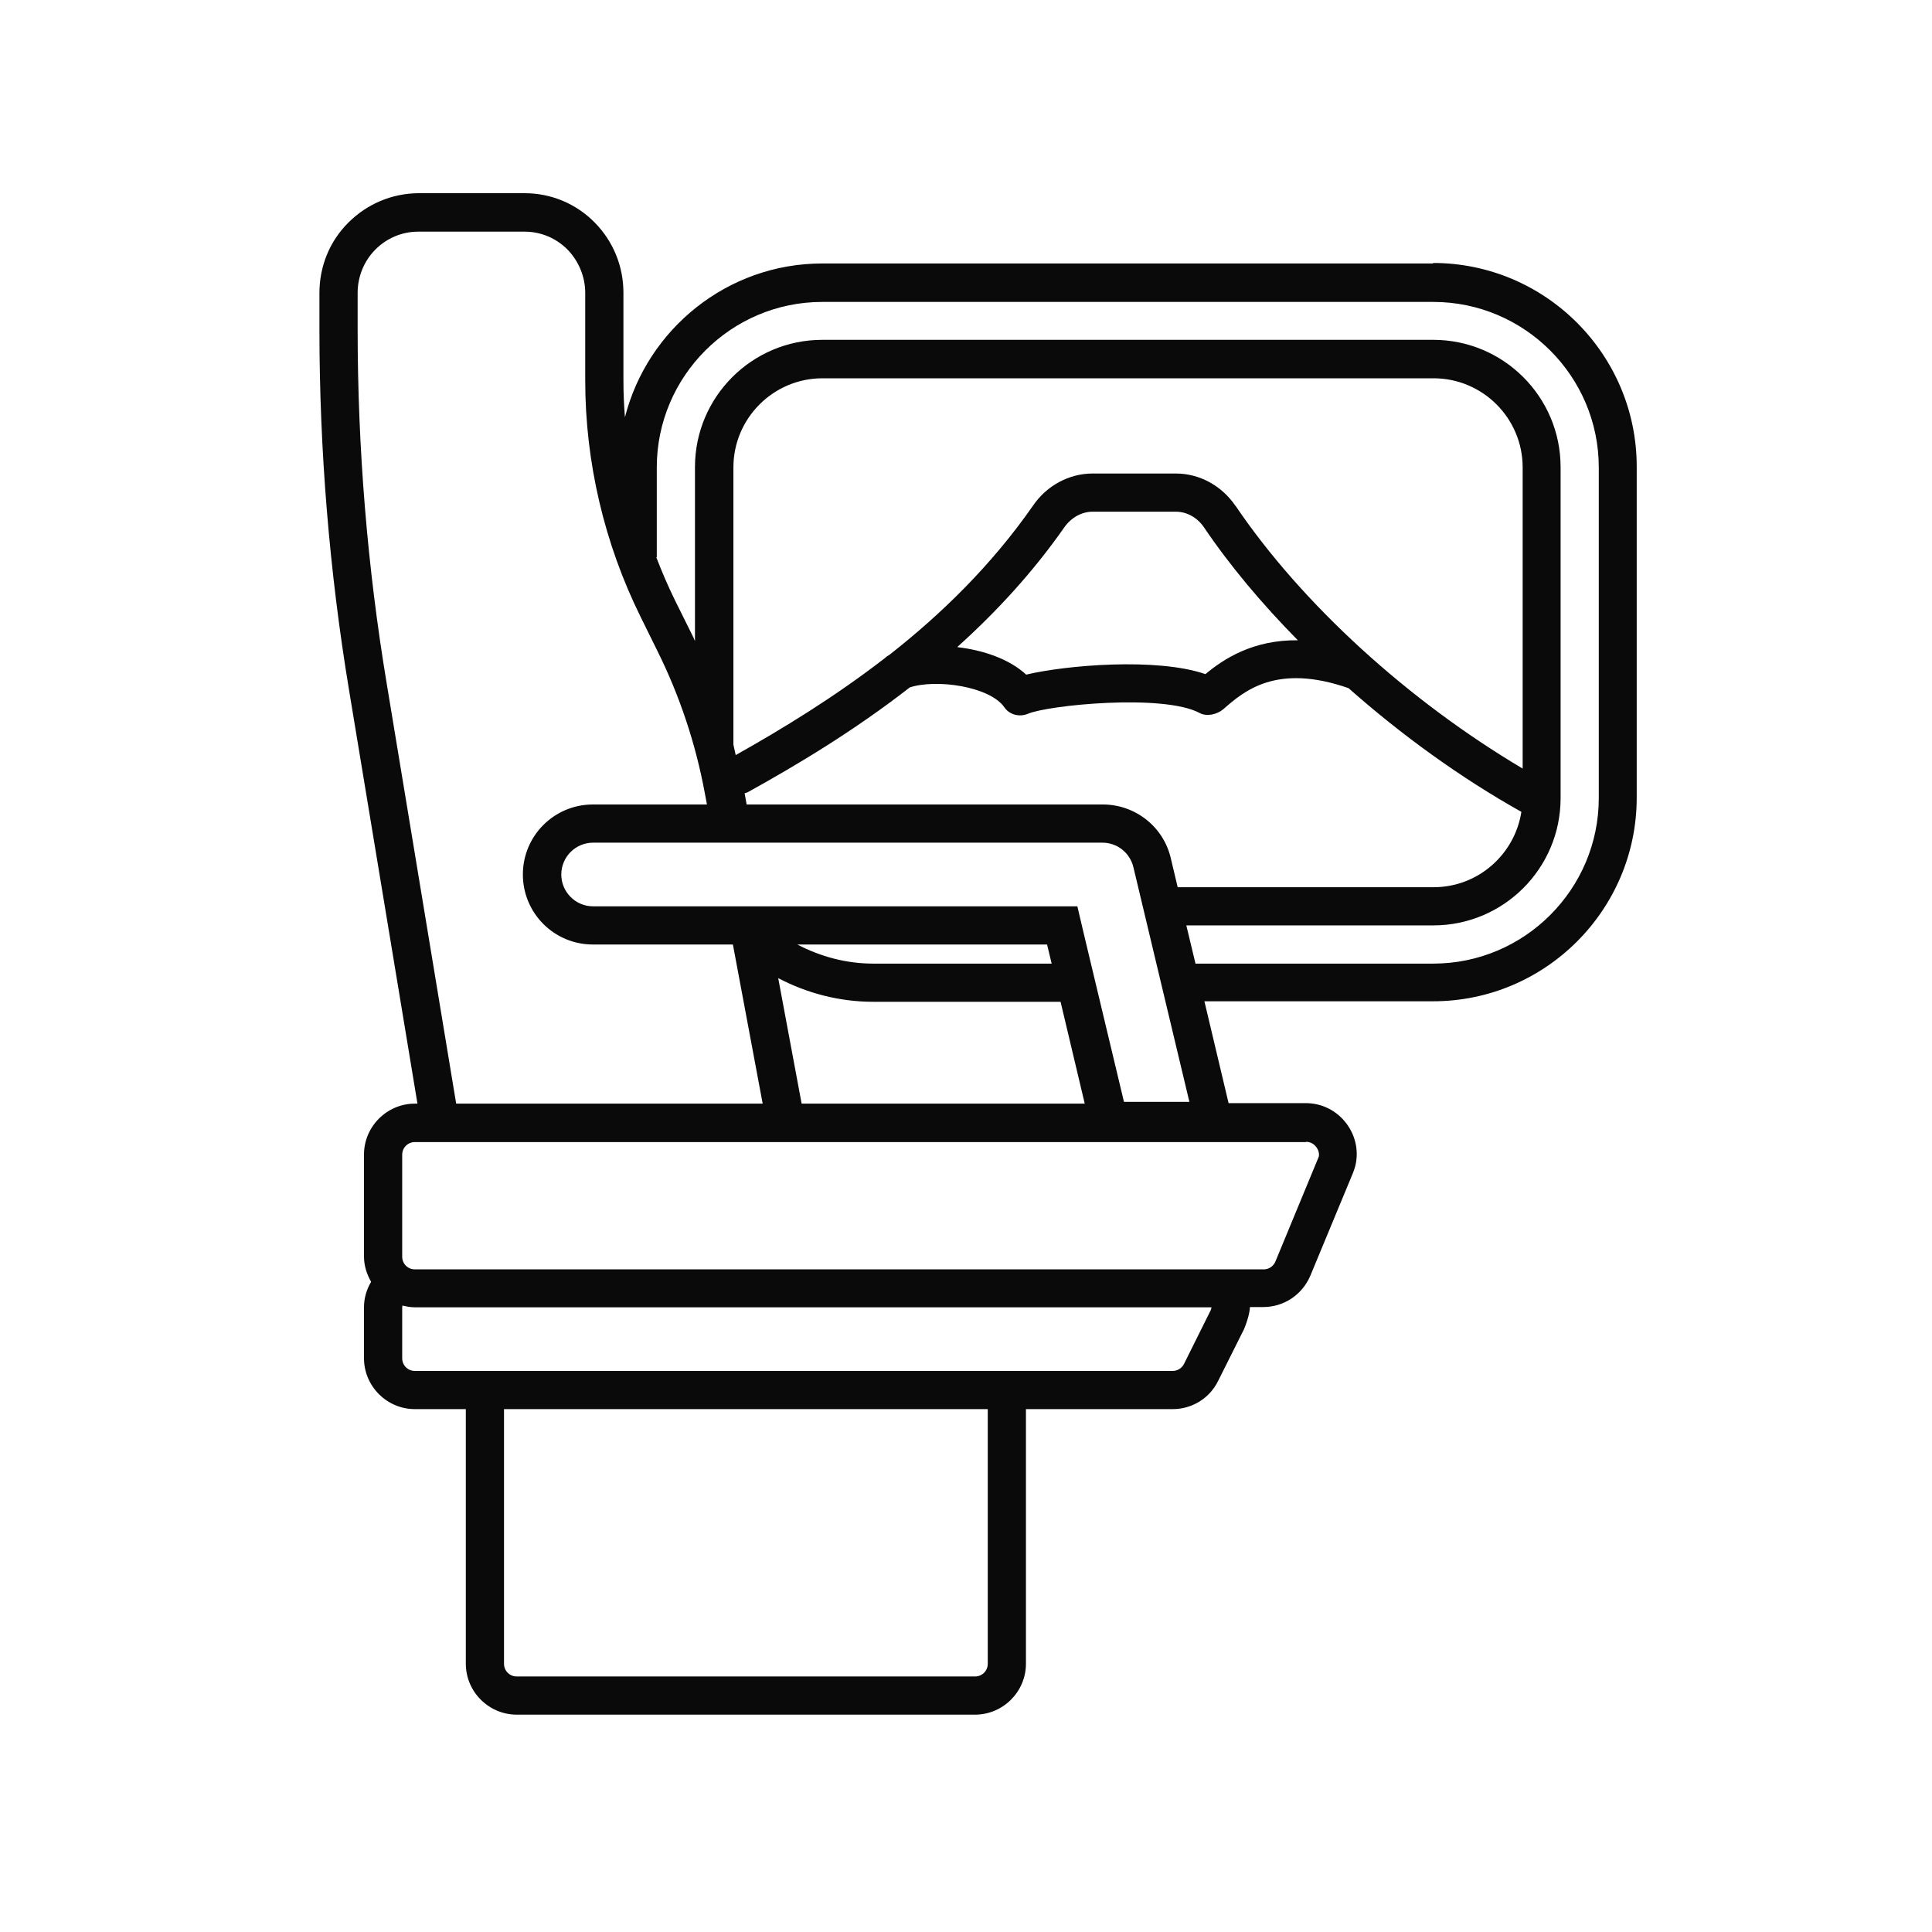 <svg width="80" height="80" viewBox="0 0 80 80" fill="none" xmlns="http://www.w3.org/2000/svg">
<path d="M59.349 10.91H34.048C30.116 10.91 26.806 13.63 25.878 17.277C25.836 16.771 25.815 16.265 25.815 15.759V12.122C25.815 11.026 25.393 9.992 24.623 9.212C23.854 8.432 22.821 8 21.724 8H17.318C16.221 8.011 15.199 8.443 14.419 9.223C13.649 9.992 13.227 11.026 13.227 12.133V13.661C13.227 18.637 13.639 23.655 14.45 28.557L17.286 45.699H17.181C16.021 45.699 15.072 46.648 15.072 47.807V52.024C15.072 52.414 15.188 52.762 15.367 53.078C15.178 53.395 15.072 53.753 15.072 54.133V56.241C15.072 57.401 16.021 58.349 17.181 58.349H19.289V68.892C19.289 70.051 20.238 71 21.398 71H40.373C41.533 71 42.482 70.051 42.482 68.892V58.349H48.554C49.355 58.349 50.083 57.907 50.441 57.179L51.517 55.029L51.601 54.807C51.654 54.649 51.738 54.407 51.759 54.122H52.307C53.161 54.122 53.92 53.616 54.258 52.825L56.029 48.556L56.102 48.345C56.282 47.712 56.145 47.038 55.744 46.511C55.343 45.983 54.732 45.678 54.068 45.678H50.873L49.872 41.461H59.339C63.988 41.461 67.773 37.676 67.773 33.027V19.322C67.773 14.673 63.988 10.889 59.339 10.889L59.349 10.91ZM16.011 28.294C15.209 23.476 14.809 18.542 14.809 13.651V12.122C14.809 11.458 15.072 10.804 15.547 10.33C16.021 9.855 16.654 9.592 17.318 9.592H21.724C22.389 9.592 23.021 9.855 23.495 10.33C23.959 10.804 24.233 11.458 24.233 12.122V15.759C24.233 19.133 25.024 22.506 26.521 25.532L27.217 26.944C28.145 28.81 28.809 30.803 29.188 32.858L29.273 33.312H24.55C22.947 33.312 21.651 34.608 21.651 36.211C21.651 37.813 22.947 39.11 24.55 39.11H30.348L31.581 45.699H18.889L16.011 28.294ZM37.643 28.473C38.771 28.093 40.995 28.431 41.586 29.285C41.733 29.506 41.986 29.622 42.239 29.622C42.345 29.622 42.45 29.601 42.556 29.559C43.378 29.2 48.175 28.715 49.682 29.527C49.977 29.685 50.399 29.58 50.652 29.369C51.527 28.599 52.866 27.461 55.839 28.494C58.032 30.434 60.477 32.205 62.997 33.617C62.723 35.378 61.205 36.738 59.36 36.738H48.765L48.48 35.536C48.175 34.229 47.005 33.312 45.666 33.312H30.917L30.833 32.848C30.833 32.848 30.917 32.827 30.959 32.806C33.036 31.657 35.387 30.244 37.675 28.462L37.643 28.473ZM39.646 26.786C41.238 25.352 42.756 23.718 44.074 21.831C44.358 21.431 44.791 21.188 45.244 21.188H48.691C49.145 21.188 49.577 21.431 49.851 21.831C50.926 23.423 52.255 25.005 53.741 26.512C51.896 26.491 50.684 27.271 49.914 27.914C47.901 27.218 44.116 27.545 42.492 27.935C41.786 27.282 40.711 26.923 39.646 26.797V26.786ZM51.158 20.946C50.589 20.113 49.672 19.607 48.691 19.607H45.244C44.274 19.607 43.346 20.102 42.777 20.935C41.059 23.402 38.982 25.426 36.831 27.113C36.758 27.155 36.694 27.197 36.642 27.25C34.544 28.873 32.393 30.181 30.464 31.267C30.432 31.119 30.401 30.971 30.369 30.834V19.354C30.369 17.319 32.024 15.664 34.059 15.664H59.36C61.395 15.664 63.05 17.319 63.05 19.354V31.825C58.306 29.011 53.92 25.015 51.169 20.956L51.158 20.946ZM45.645 34.893C46.256 34.893 46.783 35.304 46.931 35.905L49.25 45.625H46.541L44.896 38.741L44.611 37.529H24.56C23.833 37.529 23.242 36.938 23.242 36.211C23.242 35.483 23.833 34.893 24.56 34.893H45.645ZM36.157 41.482H43.916L44.917 45.699H33.194L32.224 40.502C33.426 41.134 34.776 41.482 36.157 41.482ZM33.015 39.11H43.357L43.547 39.901H36.157C35.05 39.901 33.985 39.616 33.015 39.11ZM40.901 68.892C40.901 69.187 40.669 69.419 40.373 69.419H21.398C21.102 69.419 20.87 69.187 20.87 68.892V58.349H40.901V68.892ZM50.136 54.248L49.029 56.473C48.944 56.652 48.755 56.768 48.554 56.768H17.181C16.886 56.768 16.654 56.536 16.654 56.241V54.133C16.654 54.133 16.664 54.09 16.664 54.059C16.833 54.101 17.002 54.133 17.181 54.133H50.167C50.167 54.133 50.157 54.196 50.136 54.248ZM54.078 47.28C54.3 47.28 54.437 47.407 54.5 47.491C54.605 47.628 54.637 47.786 54.605 47.902L52.813 52.235C52.729 52.435 52.539 52.562 52.328 52.562H17.181C16.886 52.562 16.654 52.33 16.654 52.035V47.818C16.654 47.523 16.886 47.291 17.181 47.291H54.078V47.28ZM66.202 33.048C66.202 36.822 63.123 39.901 59.349 39.901H49.503L49.123 38.319H59.349C62.259 38.319 64.621 35.958 64.621 33.048V19.343C64.621 16.434 62.259 14.072 59.349 14.072H34.048C31.139 14.072 28.777 16.434 28.777 19.343V26.544C28.735 26.449 28.693 26.343 28.64 26.248L27.944 24.846C27.66 24.267 27.407 23.676 27.175 23.075H27.196V19.354C27.196 15.58 30.274 12.502 34.048 12.502H59.349C63.123 12.502 66.202 15.58 66.202 19.354V33.059V33.048Z" fill="#0A0A0A"/>
</svg>
